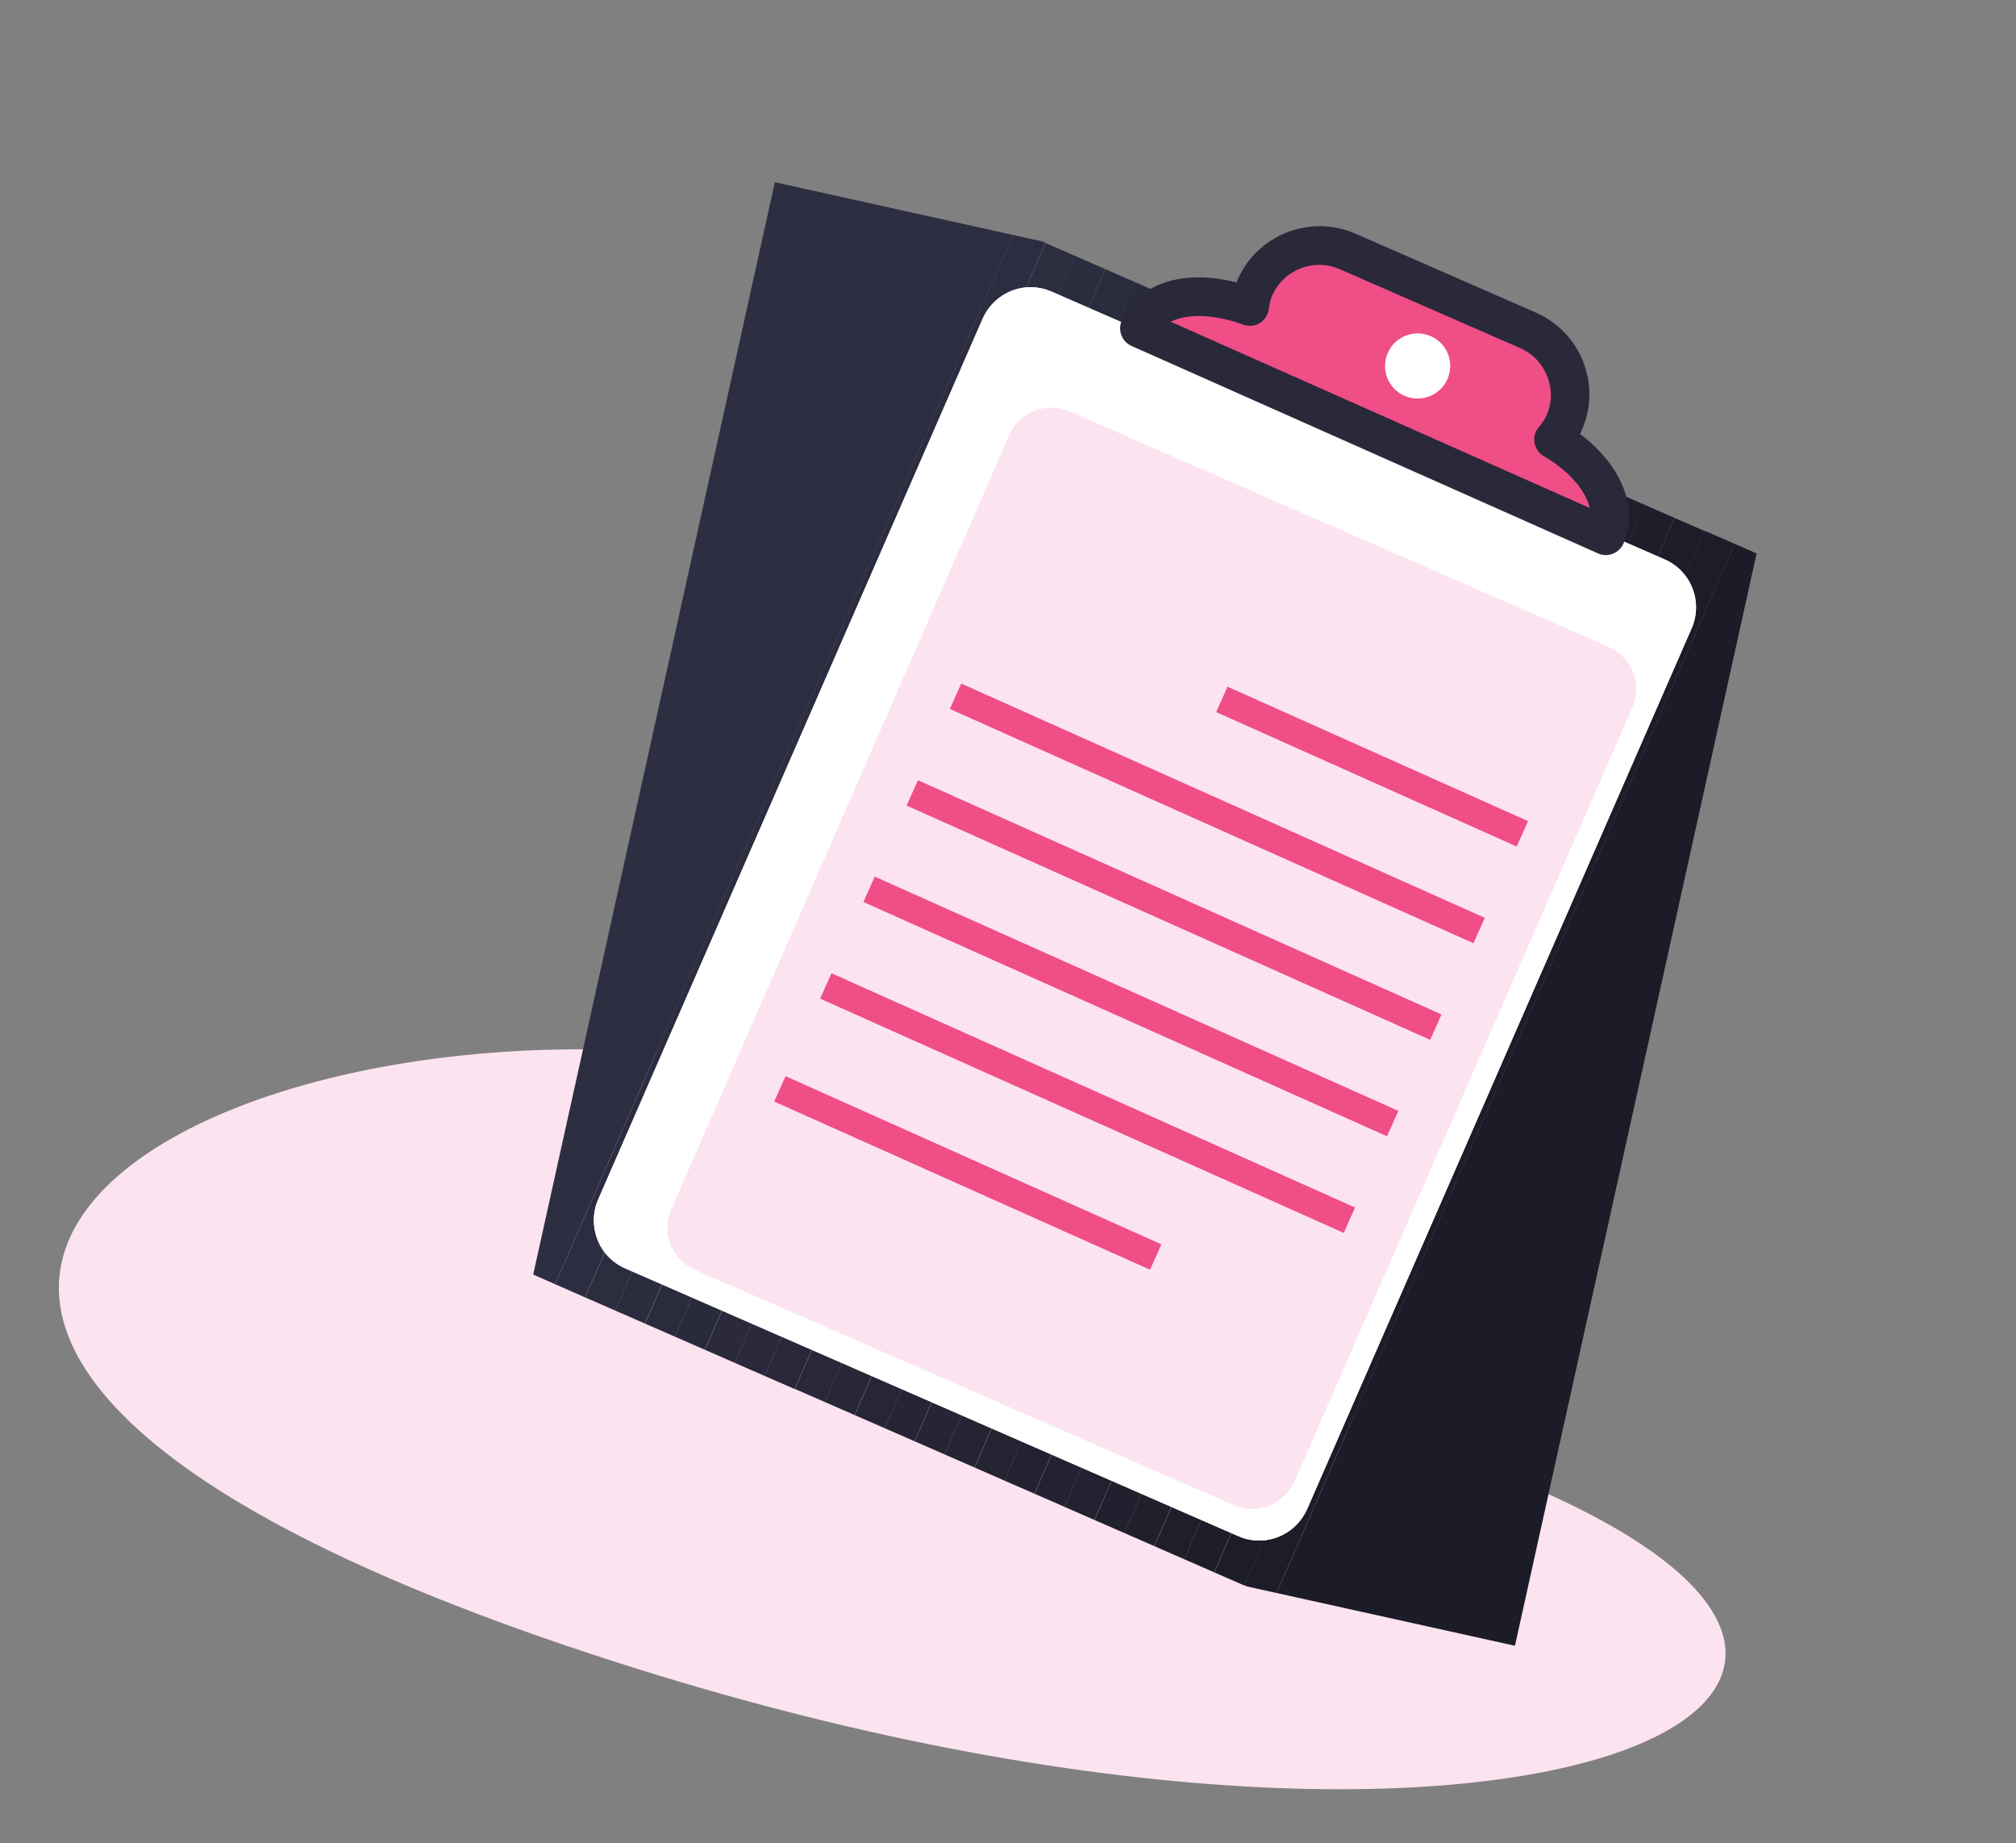 <svg width="198" height="181" viewBox="0 0 198 181" fill="none" xmlns="http://www.w3.org/2000/svg">
<rect x="0" y="0" width="198" height="181" fill="#808080" stroke="none"/>
<path d="M135.51 140.607C95.922 128.482 133.446 115.5 77.862 104.965C22.277 94.43 -40.293 129.006 55.335 161.503C150.962 194.001 210.654 163.629 135.51 140.607Z" fill="#FBE3EF"/>
<path d="M96.315 22.366L53.334 120.784L76.102 17.894L96.315 22.366ZM99.513 23.074L54.524 126.101L52.368 125.151L53.334 120.784L96.315 22.366L99.513 23.074Z" fill="#2E2E42"/>
<path d="M102.404 23.713L102.677 23.838L57.463 127.396L54.524 126.101L99.513 23.074L102.404 23.713Z" fill="#2D2D41"/>
<path d="M57.469 127.398L102.689 23.863L105.633 25.149L60.413 128.684L57.469 127.398Z" fill="#2D2D40"/>
<path d="M60.401 128.681L105.622 25.146L108.566 26.432L63.345 129.967L60.401 128.681Z" fill="#2C2C3F"/>
<path d="M63.354 129.972L108.574 26.437L111.518 27.723L66.297 131.258L63.354 129.972Z" fill="#2B2B3E"/>
<path d="M66.287 131.255L111.507 27.72L114.451 29.005L69.231 132.541L66.287 131.255Z" fill="#2A2A3D"/>
<path d="M69.239 132.546L114.459 29.011L117.403 30.296L72.183 133.832L69.239 132.546Z" fill="#2A2A3C"/>
<path d="M72.172 133.829L117.393 30.293L120.336 31.579L75.116 135.114L72.172 133.829Z" fill="#29293B"/>
<path d="M75.105 135.111L120.326 31.576L123.27 32.861L78.049 136.397L75.105 135.111Z" fill="#28283A"/>
<path d="M78.065 136.383L123.286 32.847L126.23 34.133L81.009 137.669L78.065 136.383Z" fill="#282839"/>
<path d="M80.998 137.666L126.219 34.13L129.163 35.416L83.942 138.951L80.998 137.666Z" fill="#272738"/>
<path d="M83.95 138.957L129.171 35.421L132.115 36.707L86.894 140.242L83.95 138.957Z" fill="#262637"/>
<path d="M86.883 140.239L132.104 36.704L135.047 37.99L89.827 141.525L86.883 140.239Z" fill="#252536"/>
<path d="M89.835 141.53L135.056 37.995L138 39.281L92.779 142.816L89.835 141.53Z" fill="#252534"/>
<path d="M92.768 142.813L137.989 39.277L140.933 40.563L95.712 144.098L92.768 142.813Z" fill="#242433"/>
<path d="M95.72 144.104L140.941 40.568L143.885 41.854L98.664 145.389L95.72 144.104Z" fill="#232332"/>
<path d="M98.653 145.386L143.874 41.851L146.818 43.137L101.597 146.672L98.653 145.386Z" fill="#222231"/>
<path d="M101.606 146.677L146.826 43.142L149.77 44.428L104.549 147.963L101.606 146.677Z" fill="#222230"/>
<path d="M104.538 147.96L149.759 44.425L152.703 45.71L107.482 149.246L104.538 147.96Z" fill="#21212F"/>
<path d="M107.49 149.251L152.711 45.716L155.655 47.002L110.434 150.537L107.49 149.251Z" fill="#20202E"/>
<path d="M110.423 150.533L155.644 46.998L158.588 48.284L113.367 151.819L110.423 150.533Z" fill="#20202D"/>
<path d="M113.376 151.825L158.596 48.289L161.54 49.575L116.319 153.111L113.376 151.825Z" fill="#1F1F2C"/>
<path d="M116.309 153.107L161.529 49.572L164.473 50.857L119.253 154.393L116.309 153.107Z" fill="#1E1E2B"/>
<path d="M119.261 154.398L164.481 50.863L167.425 52.148L122.205 155.684L119.261 154.398Z" fill="#1D1D2A"/>
<path d="M167.425 52.122L170.368 53.397L125.379 156.423L122.488 155.784L122.195 155.654L167.425 52.122Z" fill="#1D1D29"/>
<path d="M170.368 53.397L172.523 54.347L171.557 58.713L128.577 157.131L125.379 156.423L170.368 53.397ZM128.577 157.131L171.557 58.713L148.79 161.604L128.577 157.131Z" fill="#1C1C28"/>
<path d="M122.566 151.156C122.238 151.084 121.919 150.97 121.605 150.836L61.404 124.548C60.151 123.992 59.166 123 58.678 121.709C58.185 120.438 58.197 119.022 58.754 117.769L96.512 31.291C97.505 29.038 99.931 27.79 102.33 28.321C102.658 28.393 102.977 28.507 103.291 28.641L163.492 54.929C166.1 56.065 167.278 59.1 166.146 61.688L128.389 148.165C127.391 150.439 124.944 151.683 122.566 151.156Z" fill="white"/>
<path d="M122.566 151.156C122.238 151.084 121.919 150.97 121.605 150.836L61.404 124.548C60.151 123.992 59.166 123 58.678 121.709C58.185 120.438 58.197 119.022 58.754 117.769L96.512 31.291C97.505 29.038 99.931 27.79 102.33 28.321C102.658 28.393 102.977 28.507 103.291 28.641L163.492 54.929C166.1 56.065 167.278 59.1 166.146 61.688L128.389 148.165C127.391 150.439 124.944 151.683 122.566 151.156Z" fill="white"/>
<path d="M122.003 148.064C121.716 148 121.434 147.916 121.16 147.791L68.255 124.688C67.157 124.208 66.297 123.33 65.859 122.201C65.421 121.072 65.433 119.849 65.938 118.735L99.116 42.748C99.984 40.769 102.12 39.671 104.231 40.138C104.518 40.202 104.801 40.286 105.074 40.411L157.98 63.515C160.253 64.512 161.319 67.178 160.317 69.472L127.139 145.459C126.25 147.434 124.115 148.531 122.003 148.064Z" fill="#FBE3EF"/>
<path d="M152.566 43.178C152.975 42.688 153.353 42.148 153.621 41.519C155.166 38.034 153.553 33.956 150.062 32.431L132.338 24.682C128.847 23.157 124.775 24.75 123.25 28.24C122.986 28.849 122.85 29.464 122.755 30.088C117.889 28.366 113.285 28.96 111.871 32.238L157.723 52.62C159.105 49.485 156.779 45.616 152.566 43.178Z" fill="#EF4E87"/>
<path d="M157.315 54.465C157.192 54.438 157.074 54.391 156.955 54.343L111.123 33.965C110.185 33.543 109.762 32.439 110.165 31.495C111.746 27.846 116.159 26.371 121.448 27.735C121.487 27.657 121.505 27.575 121.548 27.477C123.475 23.044 128.677 21.012 133.11 22.939L150.835 30.689C152.99 31.639 154.652 33.361 155.501 35.549C156.35 37.737 156.298 40.112 155.352 42.247C155.305 42.365 155.237 42.479 155.184 42.618C159.225 45.641 160.975 49.878 159.45 53.368C159.244 53.817 158.882 54.188 158.413 54.364C158.055 54.522 157.664 54.542 157.315 54.465ZM114.981 31.594L156.136 49.882C155.727 48.136 154.085 46.224 151.627 44.799C151.151 44.521 150.827 44.041 150.71 43.499C150.614 42.962 150.761 42.392 151.112 41.975C151.467 41.538 151.721 41.164 151.89 40.793C152.442 39.56 152.461 38.21 151.964 36.96C151.466 35.71 150.527 34.706 149.29 34.175L131.565 26.425C129.013 25.323 126.07 26.478 124.947 29.025C124.779 29.396 124.684 29.827 124.607 30.369C124.525 30.931 124.202 31.419 123.727 31.722C123.251 32.026 122.661 32.067 122.121 31.883C119.235 30.836 116.604 30.77 114.981 31.594Z" fill="#29293A"/>
<path d="M137.95 38.869C136.321 38.165 135.598 36.284 136.302 34.655C137.007 33.026 138.887 32.303 140.516 33.007C142.145 33.712 142.869 35.592 142.164 37.221C141.439 38.846 139.559 39.569 137.95 38.869Z" fill="white"/>
<path d="M120.56 67.429L150.076 80.632L148.961 83.124L119.445 69.921L120.56 67.429ZM94.407 67.123L145.829 90.127L144.714 92.619L93.292 69.615L94.407 67.123ZM90.156 76.611L141.579 99.615L140.464 102.107L89.042 79.103L90.156 76.611ZM85.915 86.08L137.337 109.084L136.222 111.576L84.8 88.572L85.915 86.08ZM81.665 95.568L133.087 118.572L131.972 121.064L80.55 98.06L81.665 95.568ZM77.152 105.674L114.065 122.188L112.951 124.679L76.037 108.166L77.152 105.674Z" fill="#EF4E87"/>
</svg>
